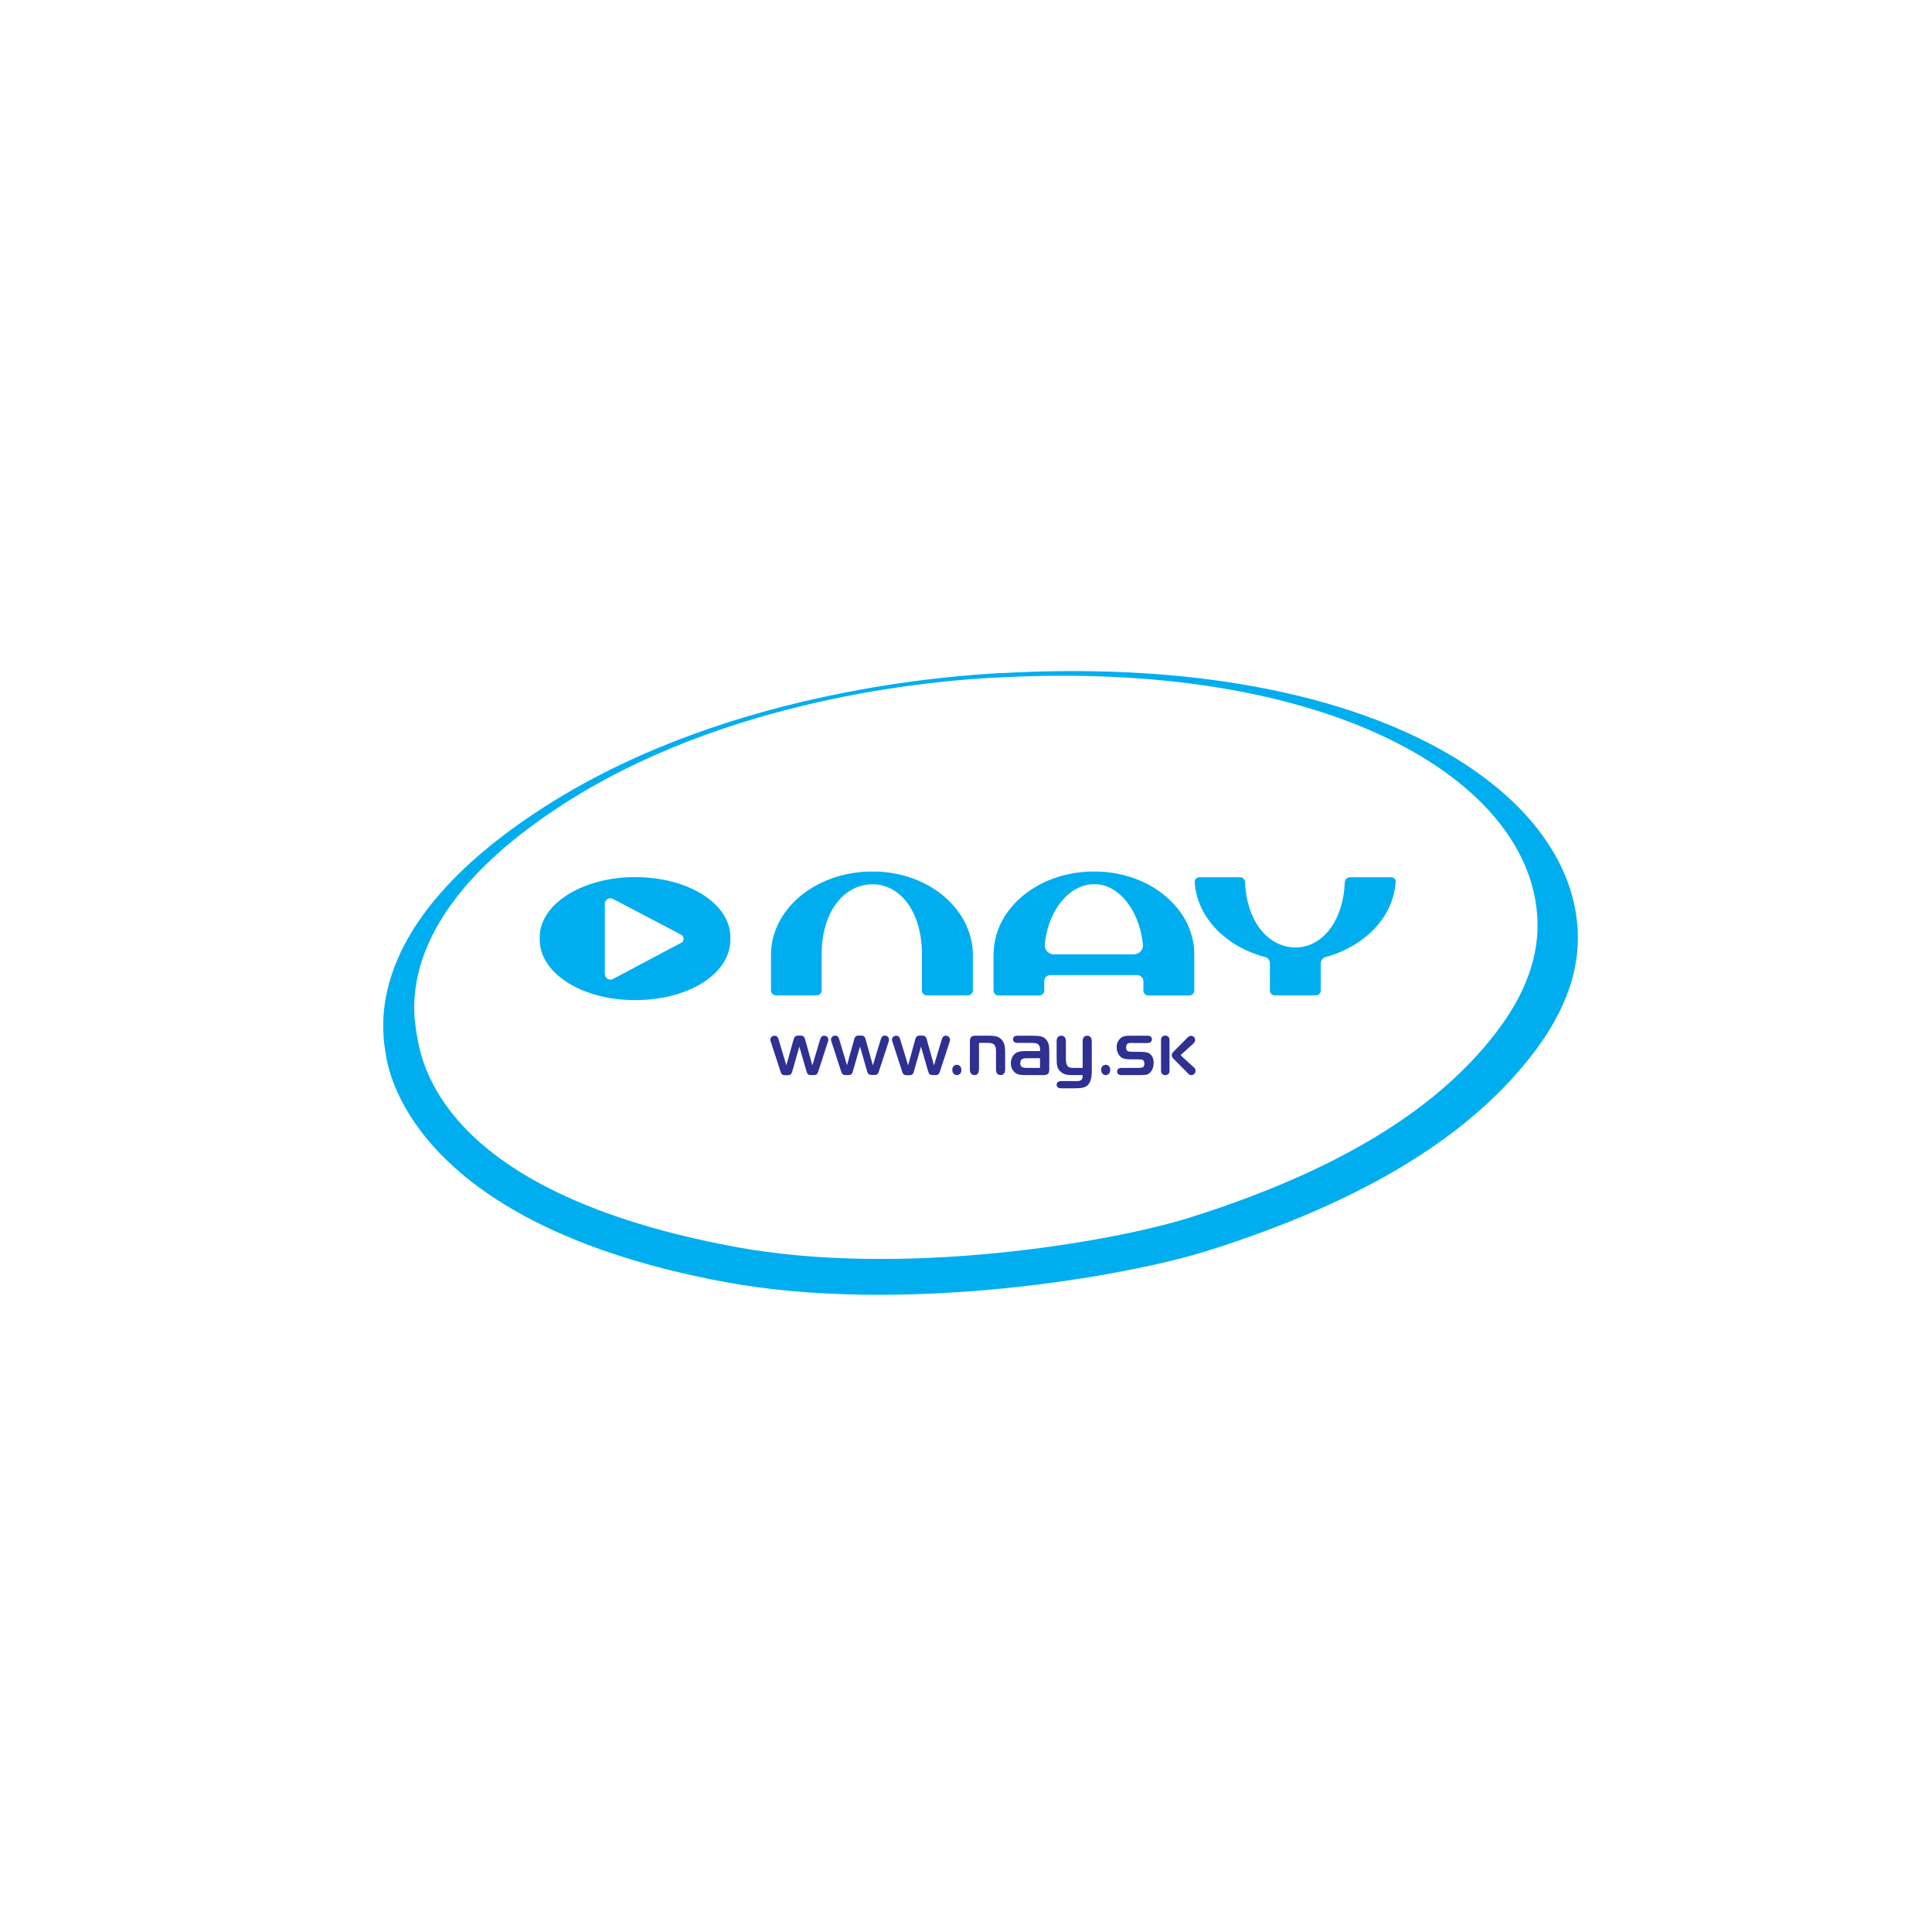 <?xml version="1.0" encoding="UTF-8" standalone="no"?><!DOCTYPE svg PUBLIC "-//W3C//DTD SVG 1.1//EN" "http://www.w3.org/Graphics/SVG/1.1/DTD/svg11.dtd"><svg width="100%" height="100%" viewBox="0 0 2268 2268" version="1.1" xmlns="http://www.w3.org/2000/svg" xmlns:xlink="http://www.w3.org/1999/xlink" xml:space="preserve" xmlns:serif="http://www.serif.com/" style="fill-rule:evenodd;clip-rule:evenodd;stroke-linejoin:round;stroke-miterlimit:2;"><path d="M1176.13,790.171c417.66,-23.331 664.502,128.45 675.8,298.99c2.35,35.435 -4.841,84.601 -50.04,144.695c-57.825,76.778 -164.369,165.362 -384.938,234.615c-97.152,30.557 -358.088,75.442 -567.796,36.174c-353.238,-66.299 -391.098,-236.092 -395.798,-264.293c-4.693,-28.649 -32.582,-157.547 195.474,-299.288c212.801,-132.143 471.823,-147.94 527.438,-151.043l-0.14,0.15Zm-7.191,5.169c-52.102,2.953 -295.571,17.713 -495.738,141.152c-214.269,132.731 -187.996,253.217 -183.592,279.791c6.746,41.343 39.913,185.15 372.024,247.169c197.231,36.912 442.606,-5.169 534.035,-33.818c207.218,-64.963 307.602,-147.499 361.897,-219.258c42.56,-56.103 49.314,-102.315 46.964,-135.395c-10.416,-159.314 -242.587,-301.205 -635.302,-279.5l-0.288,-0.141Zm-423.689,234.316c-60.314,0 -110.503,30.565 -111.674,69.394l0,5.169c1.171,39.717 51.36,69.834 111.534,69.834c62.665,-0 111.237,-30.117 112.268,-69.834l-0,-5.169c-1.031,-38.829 -49.603,-69.394 -112.128,-69.394Zm887.579,0.15l-48.432,-0c-3.16,0.093 -5.711,2.727 -5.723,5.907c-1.765,43.699 -23.923,72.638 -52.101,76.181c-3.803,0.448 -7.644,0.448 -11.447,-0c-29.052,-3.394 -51.804,-32.482 -53.561,-76.33c-0.092,-3.179 -2.71,-5.746 -5.871,-5.758l-47.846,-0c-3.076,-0 -5.723,2.505 -5.426,5.608c2.787,41.932 36.688,75.891 82.918,88.145c3.174,0.868 5.401,3.777 5.426,7.085l0,32.192c0.018,3.082 2.544,5.609 5.608,5.609c0.038,0 0.077,0 0.115,-0.001l48.432,0c3.04,-0.048 5.526,-2.55 5.575,-5.608l-0,-32.192c0.045,-3.35 2.344,-6.271 5.574,-7.085c45.348,-12.404 79.546,-46.362 82.333,-88.145c0.297,-3.103 -2.35,-5.608 -5.574,-5.608Zm-342.378,-6.646l-11.743,-0c-60.76,2.364 -108.598,41.932 -112.12,91.538c-0.296,3.841 -0.296,7.683 -0.296,11.524l-0,36.614c0.071,3.187 2.702,5.767 5.871,5.758l47.986,-0c2.91,-0.044 5.367,-2.264 5.723,-5.169l0,-11.666c0,-3.833 3.085,-7.085 7.051,-7.085l102.141,0c3.893,-0.01 7.12,3.17 7.191,7.085l0,11.077c0,3.103 2.491,5.758 5.723,5.758l48.424,-0c2.935,-0 5.583,-2.655 5.583,-5.908l-0,-36.464l-0.149,-11.375c-3.381,-49.606 -51.367,-89.323 -111.534,-91.687l0.149,-0Zm-260.202,-0l-11.594,-0c-60.167,2.215 -108.739,40.895 -113.291,90.509c-0.297,3.842 -0.297,7.675 -0.297,11.516l0,37.651c0.018,3.082 2.544,5.609 5.608,5.609c0.038,0 0.077,0 0.115,-0.001l48.135,0c0.003,0 0.006,0 0.008,0c3.059,0 5.575,-2.532 5.575,-5.608c0,-0 0,-36.614 0,-36.614l0.14,-11.375c1.913,-47.54 27.89,-76.778 59.73,-76.778c30.825,0 55.919,29.238 57.824,76.778l0,47.989c0,3.103 2.639,5.608 5.872,5.608l48.283,0c3.091,0.019 5.66,-2.499 5.723,-5.608l-0,-37.651c-0,-3.841 -0,-7.533 -0.297,-11.367c-4.692,-49.614 -52.39,-88.294 -111.534,-90.658Zm-230.844,83.714l-79.834,42.38c-0.928,0.482 -1.958,0.734 -3.002,0.734c-3.588,0 -6.54,-2.97 -6.54,-6.579c0,-0.021 0,-0.042 0.001,-0.062l-0,-82.387c-0,-4.879 5.286,-7.973 9.541,-5.758l79.834,41.932c1.889,0.947 3.088,2.896 3.088,5.019c-0,2.124 -1.199,4.072 -3.088,5.02l0,-0.299Zm531.404,13.441l-93.82,-0c-5.801,-0.032 -10.556,-4.842 -10.556,-10.678c0,-0.28 0.011,-0.559 0.033,-0.838c3.373,-34.697 22.447,-62.757 46.956,-69.402c7.363,-1.917 15.092,-1.917 22.455,-0c23.775,6.944 42.412,34.846 45.784,69.402c0.594,6.347 -4.543,11.516 -10.852,11.516Z" style="fill:#00aeef;fill-rule:nonzero;"/><path d="M1270.93,1222.34c0,-4.14 1.905,-6.496 5.426,-6.496c3.382,-0 5.286,2.356 5.286,6.496l0,35.286c0,7.533 -1.467,12.843 -4.403,15.946c-3.084,2.954 -6.754,3.983 -15.264,3.983l-16.436,-0c-3.224,-0 -5.137,-1.477 -5.137,-4.132c-0,-2.804 1.913,-4.281 5.137,-4.281l16.147,-0c4.692,-0 6.012,-0.15 7.331,-1.178c1.468,-1.037 1.765,-2.066 1.913,-5.908l-12.18,0c-7.636,0 -11.743,-1.476 -14.975,-5.318c-2.788,-3.393 -3.373,-6.048 -3.373,-15.208l-0,-19.19c-0,-4.14 1.913,-6.496 5.434,-6.496c3.521,-0 5.426,2.356 5.426,6.496l0,19.929c0,8.861 1.905,11.366 8.511,11.366l11.157,0l0,-31.295Zm-121.809,33.22c0,4.132 -1.764,6.496 -5.137,6.496c-3.521,0 -5.426,-2.364 -5.426,-6.496l-0,-33.22c-0,-4.58 1.905,-6.496 6.457,-6.496l16.286,-0c7.777,-0 11.743,1.327 14.679,4.87c2.787,2.953 3.958,7.384 3.958,13.432l0,21.414c0,4.132 -1.904,6.496 -5.277,6.496c-3.53,0 -5.435,-2.364 -5.435,-6.496l0,-21.555c0,-7.094 -2.49,-9.749 -9.096,-9.749l-10.86,0l-0,31.304l-0.149,0Zm223.802,0.888c-0,2.215 -0.149,2.953 -1.031,3.833c-0.862,1.153 -2.228,1.815 -3.661,1.775l-0.446,0c-1.756,0 -3.373,-0.738 -4.106,-2.215c-0.586,-1.037 -0.734,-1.477 -0.734,-3.393l-0,-34.996c-0,-2.215 0.148,-2.954 1.022,-3.991c0.909,-1.179 2.337,-1.839 3.818,-1.767l0.446,0c1.651,-0.012 3.178,0.9 3.958,2.365c0.585,0.879 0.734,1.477 0.734,3.393l-0,34.996Zm28.764,-3.402c1.468,1.477 1.764,2.663 1.764,3.991c0,2.953 -2.201,5.019 -5.137,5.019c-1.913,0 -2.936,-0.887 -4.701,-2.953l-16.583,-16.834c-1.171,-1.768 -1.468,-2.216 -1.468,-3.543c-0,-1.477 0.297,-1.917 1.616,-3.692l16.287,-16.386c1.765,-2.215 3.233,-2.663 5.137,-2.663c2.202,-0 4.404,2.074 4.404,4.878c0,1.477 -0.734,2.655 -1.905,3.982l-15.264,13.881l15.85,14.469l-0,-0.149Zm-180.656,-19.19c-0,-3.991 -0.289,-5.318 -1.468,-6.945c-1.468,-1.916 -3.373,-2.655 -8.807,-2.655l-16.436,0c-3.224,0 -5.137,-1.476 -5.137,-4.281c-0,-2.655 1.913,-4.131 5.137,-4.131l17.615,-0c9.681,-0 13.202,1.028 16.138,4.571c2.788,3.252 3.67,6.496 3.67,13.88l-0,21.265c-0,4.721 -1.905,6.496 -6.606,6.496l-18.34,0c-9.392,0 -12.031,-0.448 -14.967,-2.655c-3.396,-2.697 -5.309,-6.875 -5.138,-11.225c0,-5.907 2.788,-10.778 7.34,-12.843c2.053,-1.038 5.574,-1.477 10.86,-1.477l16.139,-0Zm-92.452,22.882c0,0.008 0,0.017 0,0.025c0,2.904 -2.375,5.293 -5.261,5.293l-0.049,0c-2.887,0 -5.262,-2.389 -5.262,-5.293l0,-0.614c-0.045,-0.282 -0.068,-0.568 -0.068,-0.855c-0,-2.919 2.378,-5.326 5.28,-5.343c2.902,0.017 5.28,2.424 5.28,5.343c0,0.287 -0.023,0.573 -0.068,0.855l-0,0.589l0.148,0Zm174.636,0c0.002,0.05 0.002,0.1 0.002,0.15c0,2.835 -2.319,5.168 -5.137,5.168l-0.027,0c-2.886,0 -5.261,-2.389 -5.261,-5.293l-0,-0.614c-0.046,-0.282 -0.069,-0.568 -0.069,-0.855c0,-2.919 2.379,-5.326 5.28,-5.343c2.902,0.017 5.281,2.424 5.281,5.343c-0,0.287 -0.023,0.573 -0.069,0.855l0,0.589Zm-371.587,-36.613c1.031,-3.253 2.202,-4.431 5.435,-4.431l2.639,0c3.232,0 4.403,1.178 5.434,4.431l8.51,30.565l9.096,-30.416c1.031,-3.252 2.351,-4.43 4.989,-4.43c2.639,-0 4.701,2.065 4.701,4.72c-0,0.739 -0,0.888 -0.594,2.514l-11.297,34.847c-1.023,3.244 -2.202,4.131 -5.427,4.131l-2.935,0c-3.233,0 -4.404,-0.887 -5.435,-4.43l-8.362,-28.939l-8.362,29.088c-0.882,3.394 -2.202,4.431 -5.434,4.431l-2.936,-0c-3.224,-0 -4.404,-1.037 -5.426,-4.431l-11.306,-34.697c-0.586,-1.775 -0.586,-1.775 -0.586,-2.514c0,-2.655 2.202,-4.72 4.849,-4.72c2.491,-0 3.959,1.178 4.841,4.43l9.096,30.416l8.51,-30.565Zm399.18,4.131c-4.849,0 -6.02,0.15 -7.191,1.038c-1.179,0.738 -1.616,2.356 -1.616,4.43c-0,4.132 1.468,5.02 8.807,5.02l6.746,-0c6.902,-0 9.829,0.589 12.328,2.356c2.787,2.066 4.404,5.907 4.404,10.636c-0,6.049 -2.639,11.367 -6.903,13.283c-1.904,0.888 -4.395,1.037 -10.712,1.037l-20.105,0c-3.224,0 -5.137,-1.476 -5.137,-4.131c-0,-2.813 1.913,-4.29 5.137,-4.29l17.318,0c3.818,0 5.871,0 7.042,-0.44c1.617,-0.439 2.499,-2.065 2.499,-4.43c0,-2.655 -0.882,-4.281 -2.639,-4.87c-0.882,-0.299 -2.35,-0.299 -5.871,-0.299l-5.872,0c-7.925,0 -10.563,-0.589 -13.351,-2.804c-2.936,-2.506 -4.849,-6.936 -4.849,-11.516c-0.153,-4.597 2.072,-8.96 5.872,-11.516c2.35,-1.477 5.286,-1.916 10.564,-1.916l19.816,-0c3.224,-0 5.137,1.476 5.137,4.131c0,2.805 -1.913,4.431 -5.137,4.431l-16.435,-0l0.148,-0.15Zm-256.383,-4.131c1.022,-3.253 2.201,-4.431 5.426,-4.431l2.647,0c3.224,0 4.544,1.178 5.426,4.431l8.51,30.565l9.105,-30.416c1.022,-3.252 2.342,-4.43 4.989,-4.43c2.639,-0 4.692,2.065 4.692,4.72c-0,0.739 -0,0.888 -0.437,2.514l-11.446,34.847c-1.031,3.244 -2.202,4.131 -5.435,4.131l-2.935,0c-3.225,0 -4.404,-0.887 -5.427,-4.43l-8.37,-28.939l-8.362,29.088c-0.882,3.394 -2.202,4.431 -5.426,4.431l-2.936,-0c-3.232,-0 -4.403,-1.037 -5.434,-4.431l-11.298,-34.697c-0.585,-1.775 -0.585,-1.775 -0.585,-2.514c-0,-2.655 2.202,-4.72 4.84,-4.72c2.499,-0 3.967,1.178 4.841,4.43l9.244,30.416l8.371,-30.565Zm-71.761,-0c1.022,-3.253 2.201,-4.431 5.426,-4.431l2.639,0c3.232,0 4.552,1.178 5.434,4.431l8.511,30.565l9.244,-30.565c1.031,-3.253 2.35,-4.431 4.989,-4.431c2.647,0 4.7,2.066 4.7,4.721c0,0.738 0,0.888 -0.445,2.514l-11.446,34.846c-1.023,3.244 -2.202,4.132 -5.426,4.132l-2.936,0c-3.233,0 -4.404,-0.888 -5.434,-4.43l-8.362,-28.939l-8.362,29.088c-0.883,3.393 -2.202,4.43 -5.435,4.43l-2.935,0c-3.225,0 -4.404,-1.037 -5.427,-4.43l-11.297,-34.697c-0.594,-1.776 -0.594,-1.776 -0.594,-2.514c-0,-2.655 2.202,-4.721 4.849,-4.721c2.49,0 3.958,1.178 4.841,4.431l9.095,30.416l8.511,-30.566l-0.14,0.15Zm202.962,22.144c-2.795,-0 -3.818,0.149 -4.997,0.589c-1.905,0.887 -2.928,2.663 -2.928,5.318c0,3.991 2.194,5.459 7.925,5.459l15.256,0l0,-11.366l-15.256,-0Z" style="fill:#2e3092;fill-rule:nonzero;"/><rect x="-0" y="0" width="2267.72" height="2267.72" style="fill:none;"/></svg>